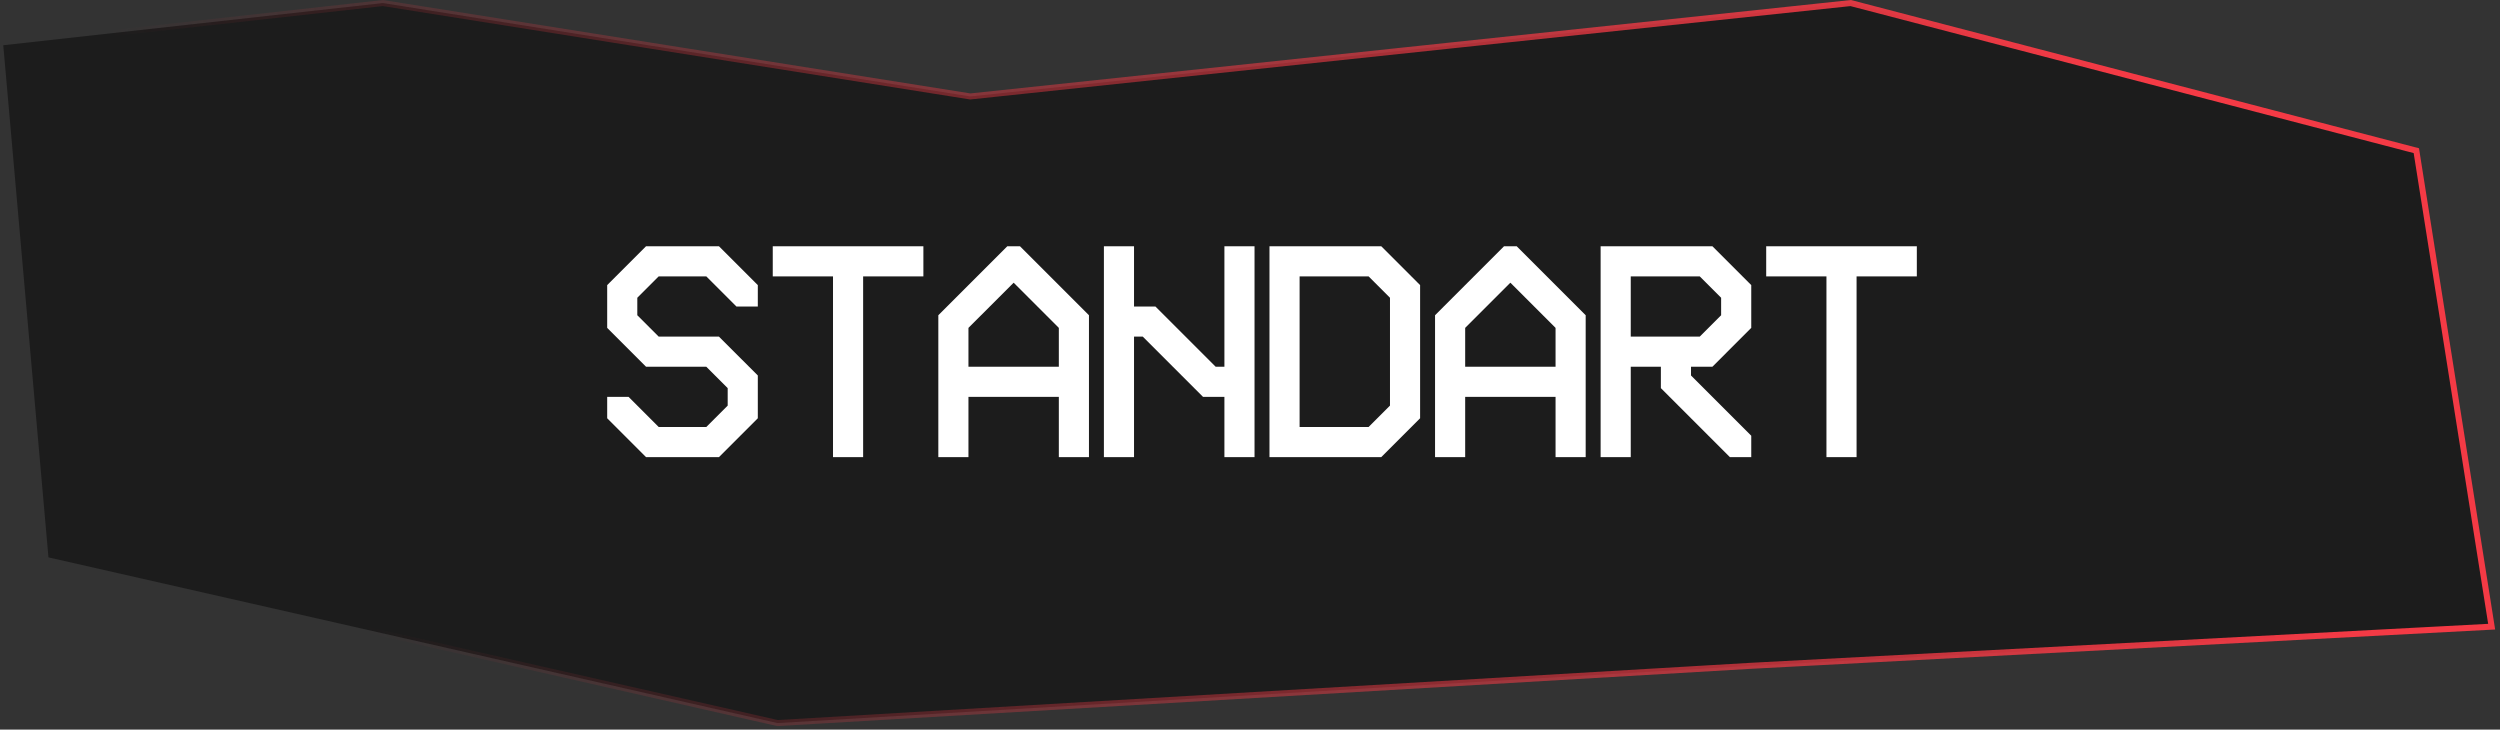 <?xml version="1.0" encoding="UTF-8"?> <svg xmlns="http://www.w3.org/2000/svg" width="257" height="75" viewBox="0 0 257 75" fill="none"><rect x="0" y="0" width="257" height="75" fill="#333333" stroke="none"/><path d="M99.747 9.915L39.357 0.314L0.336 4.65L4.981 57.298L79.927 74.331L179.957 68.447L256.142 64.421L248.399 15.489L190.254 0.314L99.747 9.915Z" fill="#1C1C1C" stroke="url(#paint0_linear_800_20670)" stroke-width="0.619"></path><path d="M62.419 29.309L66.413 25.314H73.908L77.903 29.309V31.508H75.704L72.607 28.411H67.714L65.515 30.61V32.406L67.714 34.605H73.908L77.903 38.599V42.997L73.908 46.992H66.413L62.419 42.997V40.798H64.617L67.714 43.895H72.607L74.806 41.697V39.9L72.607 37.701H66.413L62.419 33.706V29.309ZM79.439 28.411V25.314H94.924V28.411H88.73V46.992H85.633V28.411H79.439ZM96.46 32.406L103.552 25.314H104.853L111.945 32.406V46.992H108.848V40.798H99.557V46.992H96.46V32.406ZM99.557 33.706V37.701H108.848V33.706L104.203 29.061L99.557 33.706ZM113.481 25.314H116.578V31.508H118.777L124.971 37.701H125.869V25.314H128.966V46.992H125.869V40.798H123.67L117.476 34.605H116.578V46.992H113.481V25.314ZM130.502 25.314H141.992L145.987 29.309V42.997L141.992 46.992H130.502V25.314ZM133.599 28.411V43.895H140.691L142.89 41.697V30.61L140.691 28.411H133.599ZM147.523 32.406L154.615 25.314H155.916L163.008 32.406V46.992H159.911V40.798H150.62V46.992H147.523V32.406ZM150.62 33.706V37.701H159.911V33.706L155.266 29.061L150.62 33.706ZM164.544 25.314H176.034L180.029 29.309V33.706L176.034 37.701H173.835V38.599L180.029 44.793V46.992H177.83L170.738 39.9V37.701H167.641V46.992H164.544V25.314ZM167.641 28.411V34.605H174.733L176.932 32.406V30.61L174.733 28.411H167.641ZM181.565 28.411V25.314H197.05V28.411H190.856V46.992H187.759V28.411H181.565Z" fill="white"></path><defs><linearGradient id="paint0_linear_800_20670" x1="214.88" y1="0.314" x2="41.597" y2="74.331" gradientUnits="userSpaceOnUse"><stop stop-color="#F43A45"></stop><stop offset="1" stop-color="#F43A45" stop-opacity="0"></stop></linearGradient></defs></svg> 